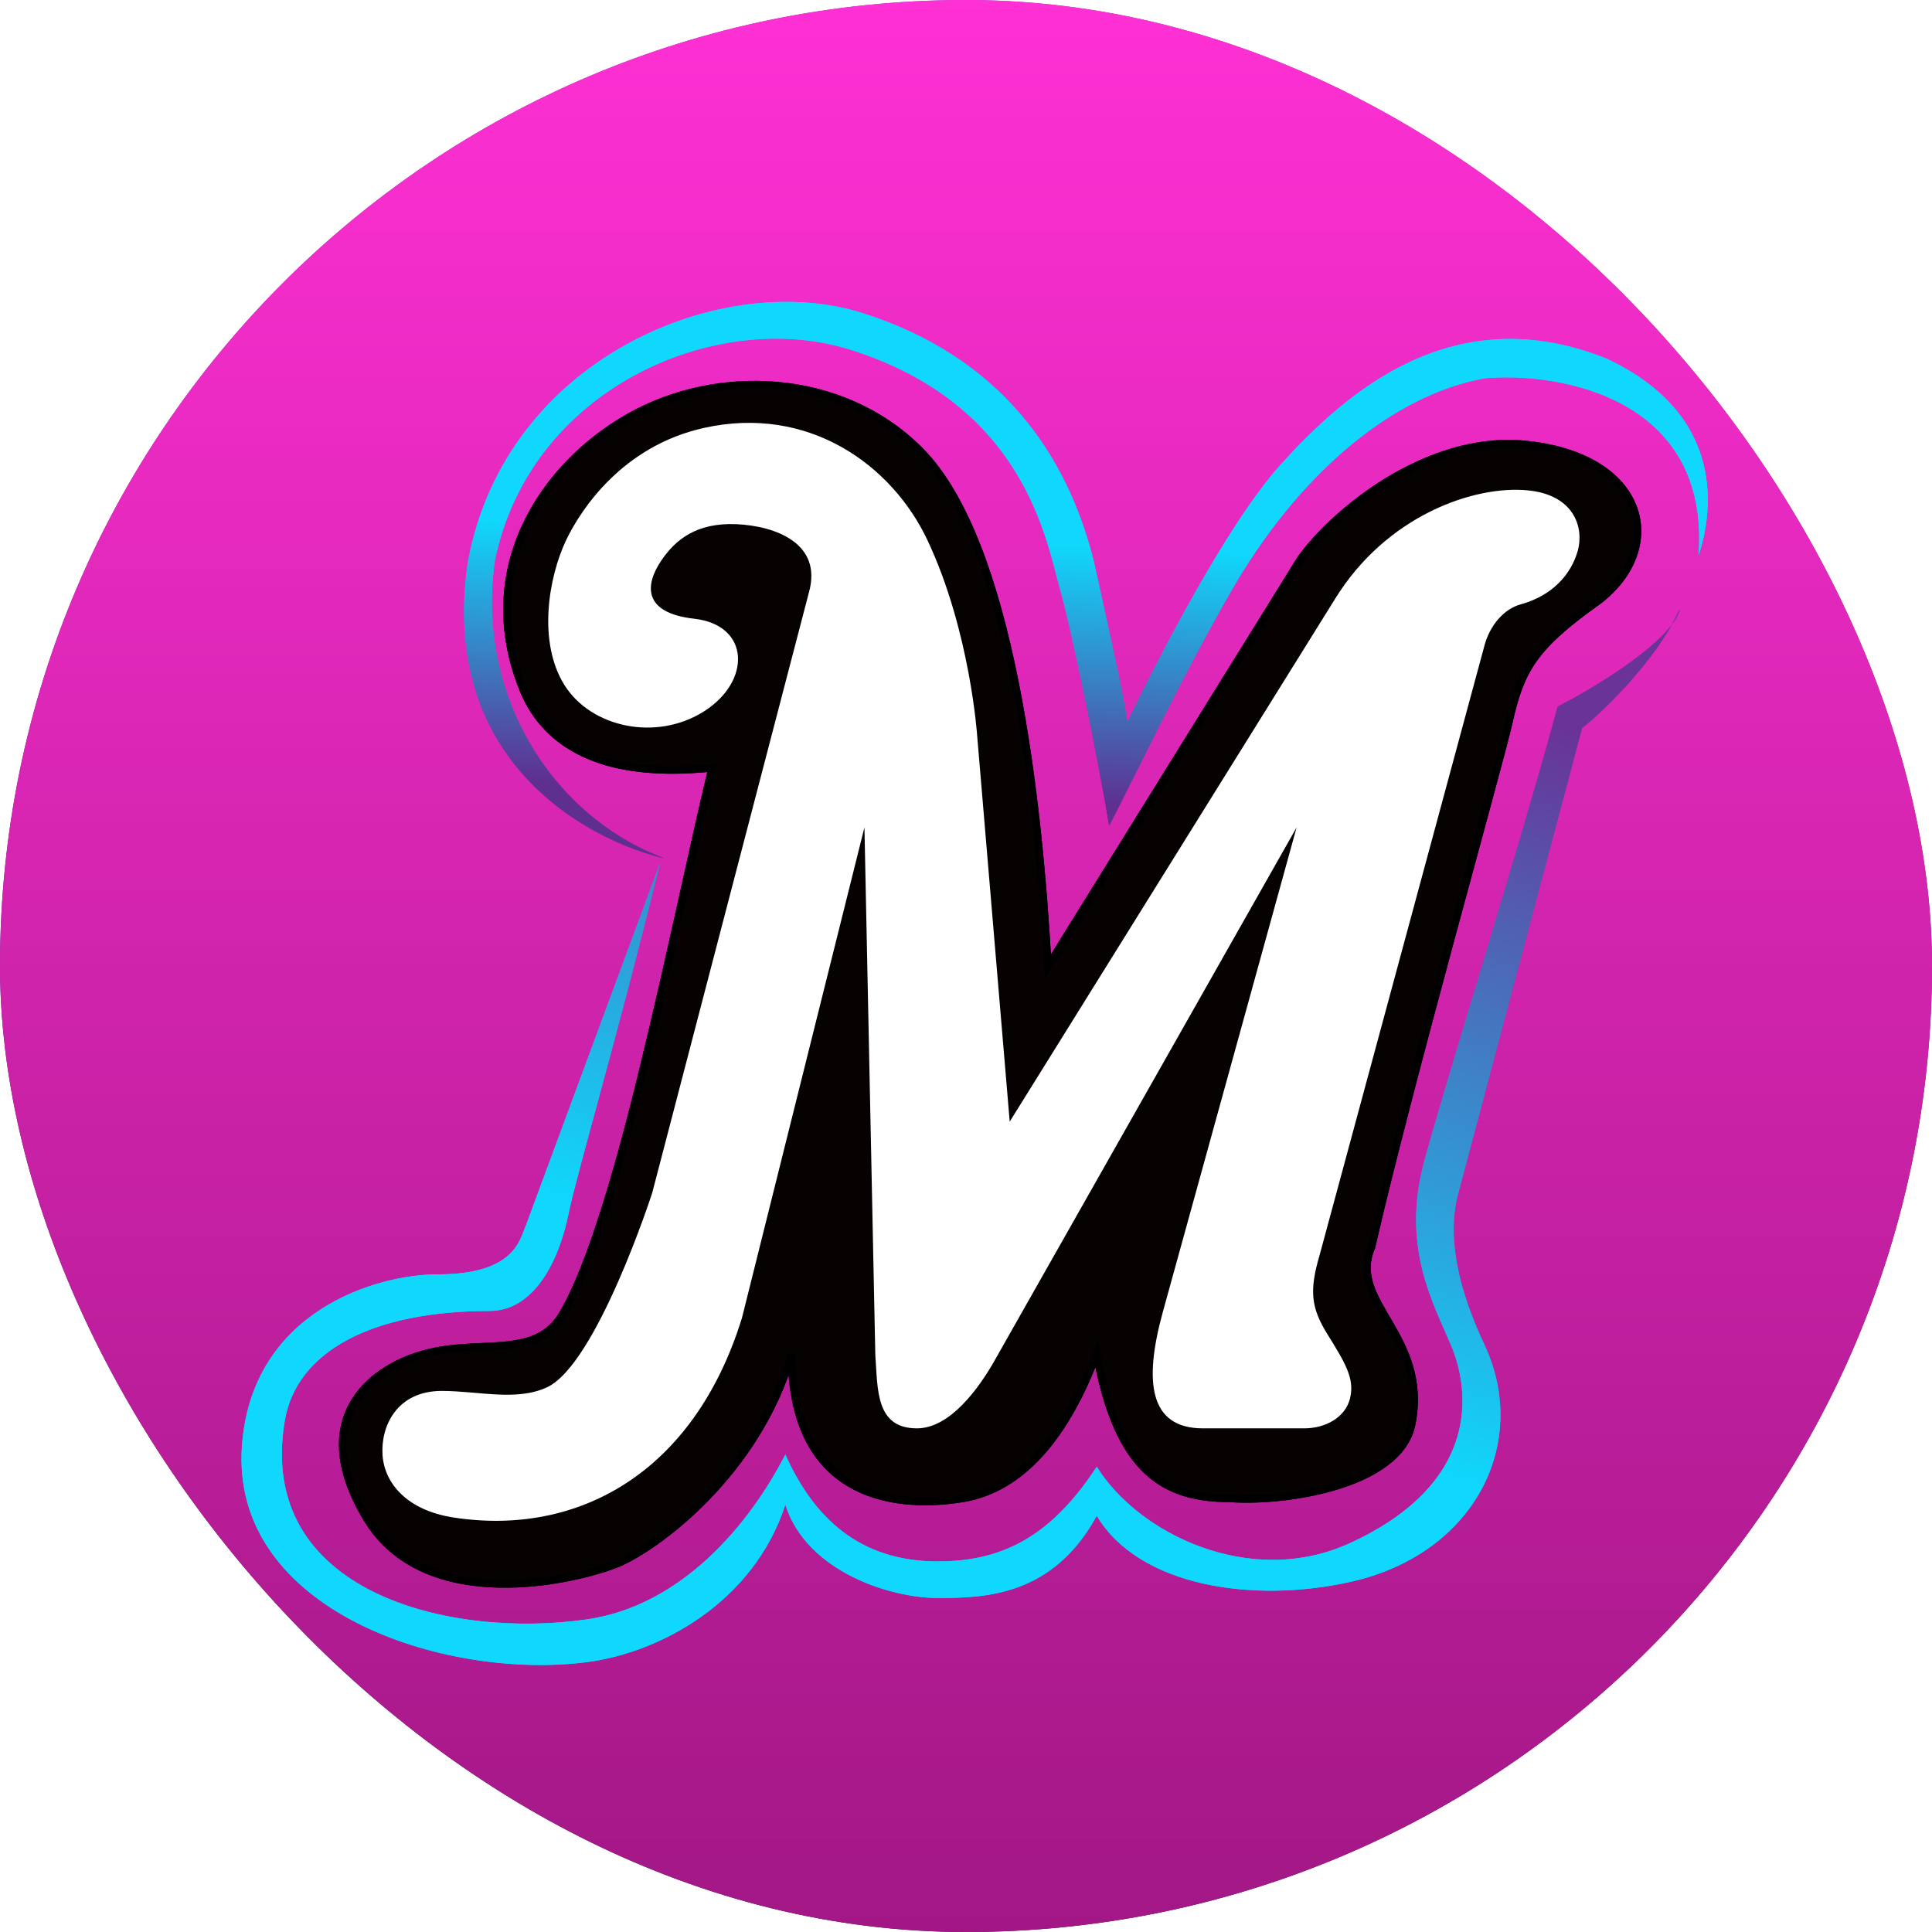 <svg width="16" height="16" viewBox="0 0 16 16" fill="none" xmlns="http://www.w3.org/2000/svg">
<g clip-path="url(#clip0_1398_58562)">
<rect width="16" height="16" rx="8" fill="url(#paint0_linear_1398_58562)"/>
<rect width="16" height="16" rx="8" fill="url(#paint1_linear_1398_58562)"/>
<g filter="url(#filter0_f_1398_58562)">
<path d="M10.77 4.633L8.678 8.003C8.602 6.638 8.374 4.487 7.617 3.73C6.969 3.083 5.94 3.042 5.215 3.452C4.489 3.862 3.936 4.716 4.33 5.702C4.626 6.443 5.508 6.396 5.897 6.359C5.569 7.725 5.133 10.076 4.659 10.885C4.439 11.259 3.978 11.087 3.521 11.21C3.041 11.34 2.552 11.774 3.041 12.579C3.53 13.383 4.757 13.084 5.088 12.958C5.42 12.832 6.277 12.201 6.555 11.21C6.555 12.457 7.481 12.488 7.97 12.409C8.459 12.33 8.829 11.889 9.082 11.21C9.258 12.207 9.664 12.409 10.186 12.409C10.63 12.441 11.587 12.307 11.691 11.795C11.838 11.062 11.156 10.784 11.358 10.329C11.658 9.014 12.42 6.321 12.496 5.98C12.59 5.554 12.694 5.358 13.23 4.98C13.814 4.538 13.632 3.774 12.622 3.68C11.815 3.604 11.043 4.249 10.77 4.633Z" fill="#060202"/>
<path d="M8.678 8.003L8.647 8.004L8.653 8.103L8.705 8.019L8.678 8.003ZM10.77 4.633L10.744 4.615L10.743 4.617L10.77 4.633ZM12.622 3.68L12.619 3.711L12.622 3.68ZM13.23 4.98L13.248 5.005L13.249 5.005L13.23 4.98ZM12.496 5.98L12.465 5.974L12.496 5.98ZM11.358 10.329L11.387 10.341L11.388 10.335L11.358 10.329ZM10.186 12.409L10.188 12.378H10.186V12.409ZM9.082 11.21L9.112 11.205L9.092 11.093L9.053 11.2L9.082 11.21ZM6.555 11.21H6.586L6.525 11.202L6.555 11.21ZM5.088 12.958L5.077 12.929L5.088 12.958ZM3.521 11.21L3.529 11.241H3.529L3.521 11.21ZM4.659 10.885L4.685 10.9L4.659 10.885ZM5.897 6.359L5.928 6.367L5.938 6.324L5.894 6.329L5.897 6.359ZM4.33 5.702L4.359 5.691V5.691L4.33 5.702ZM5.215 3.452L5.23 3.479L5.215 3.452ZM7.617 3.73L7.638 3.708L7.617 3.73ZM11.691 11.795L11.721 11.801L11.691 11.795ZM8.705 8.019L10.796 4.649L10.743 4.617L8.652 7.986L8.705 8.019ZM10.795 4.651C10.929 4.463 11.187 4.208 11.512 4.011C11.836 3.813 12.224 3.674 12.619 3.711L12.625 3.649C12.212 3.61 11.811 3.756 11.479 3.957C11.148 4.159 10.883 4.419 10.744 4.615L10.795 4.651ZM12.619 3.711C13.117 3.757 13.402 3.968 13.495 4.211C13.587 4.453 13.495 4.74 13.211 4.955L13.249 5.005C13.549 4.778 13.658 4.463 13.553 4.189C13.448 3.915 13.136 3.697 12.625 3.649L12.619 3.711ZM13.212 4.954C12.943 5.144 12.78 5.29 12.672 5.444C12.564 5.599 12.513 5.759 12.465 5.974L12.526 5.987C12.573 5.775 12.622 5.625 12.723 5.48C12.825 5.335 12.981 5.194 13.248 5.005L13.212 4.954ZM12.465 5.974C12.428 6.143 12.219 6.9 11.981 7.781C11.743 8.661 11.478 9.664 11.328 10.322L11.388 10.335C11.538 9.679 11.803 8.678 12.041 7.797C12.278 6.918 12.488 6.158 12.526 5.987L12.465 5.974ZM10.186 12.378C9.929 12.378 9.706 12.329 9.526 12.161C9.344 11.992 9.2 11.701 9.112 11.205L9.051 11.216C9.14 11.717 9.287 12.025 9.483 12.207C9.68 12.389 9.921 12.44 10.186 12.44V12.378ZM9.053 11.2C8.801 11.875 8.437 12.303 7.965 12.379L7.975 12.44C8.482 12.358 8.857 11.903 9.111 11.221L9.053 11.2ZM7.965 12.379C7.723 12.418 7.378 12.428 7.094 12.279C6.813 12.132 6.586 11.825 6.586 11.21H6.524C6.524 11.842 6.76 12.174 7.065 12.334C7.366 12.493 7.729 12.48 7.975 12.44L7.965 12.379ZM6.525 11.202C6.387 11.691 6.107 12.092 5.819 12.386C5.531 12.682 5.238 12.868 5.077 12.929L5.099 12.987C5.271 12.922 5.571 12.729 5.864 12.43C6.157 12.13 6.444 11.72 6.585 11.219L6.525 11.202ZM5.077 12.929C4.914 12.991 4.529 13.096 4.124 13.086C3.72 13.076 3.304 12.952 3.067 12.562L3.014 12.595C3.267 13.01 3.709 13.138 4.123 13.148C4.537 13.159 4.931 13.051 5.099 12.987L5.077 12.929ZM3.067 12.562C2.827 12.167 2.83 11.869 2.945 11.656C3.06 11.441 3.294 11.304 3.529 11.241L3.513 11.181C3.268 11.246 3.017 11.391 2.89 11.627C2.762 11.865 2.766 12.186 3.014 12.595L3.067 12.562ZM3.529 11.241C3.64 11.21 3.753 11.198 3.863 11.191C3.971 11.184 4.082 11.182 4.182 11.173C4.385 11.153 4.568 11.101 4.685 10.9L4.632 10.869C4.53 11.043 4.372 11.092 4.176 11.111C4.076 11.12 3.972 11.122 3.859 11.129C3.747 11.136 3.63 11.149 3.513 11.181L3.529 11.241ZM4.685 10.9C4.806 10.695 4.923 10.394 5.036 10.038C5.149 9.681 5.258 9.268 5.363 8.838C5.468 8.408 5.568 7.961 5.662 7.535C5.757 7.11 5.846 6.708 5.928 6.367L5.867 6.352C5.785 6.694 5.696 7.097 5.602 7.522C5.507 7.947 5.407 8.394 5.302 8.823C5.198 9.253 5.089 9.664 4.976 10.019C4.864 10.374 4.749 10.67 4.632 10.869L4.685 10.9ZM5.894 6.329C5.7 6.347 5.387 6.367 5.086 6.292C4.787 6.218 4.502 6.049 4.359 5.691L4.301 5.714C4.454 6.096 4.759 6.275 5.071 6.353C5.383 6.43 5.705 6.409 5.9 6.39L5.894 6.329ZM4.359 5.691C3.972 4.724 4.513 3.884 5.23 3.479L5.199 3.425C4.465 3.84 3.899 4.709 4.301 5.714L4.359 5.691ZM5.23 3.479C5.946 3.075 6.958 3.116 7.595 3.752L7.638 3.708C6.98 3.049 5.935 3.009 5.199 3.425L5.23 3.479ZM7.595 3.752C7.78 3.937 7.934 4.209 8.062 4.537C8.19 4.864 8.292 5.244 8.372 5.645C8.533 6.445 8.609 7.322 8.647 8.004L8.709 8.001C8.671 7.318 8.595 6.437 8.433 5.632C8.352 5.23 8.25 4.846 8.12 4.514C7.99 4.183 7.832 3.902 7.638 3.708L7.595 3.752ZM10.184 12.44C10.409 12.457 10.763 12.431 11.075 12.336C11.231 12.289 11.378 12.223 11.493 12.136C11.608 12.049 11.693 11.939 11.721 11.801L11.66 11.789C11.636 11.907 11.562 12.006 11.456 12.087C11.348 12.168 11.209 12.23 11.057 12.277C10.753 12.369 10.406 12.394 10.188 12.378L10.184 12.44ZM11.721 11.801C11.797 11.423 11.658 11.161 11.531 10.942C11.466 10.831 11.407 10.735 11.375 10.637C11.344 10.541 11.34 10.447 11.386 10.341L11.33 10.316C11.275 10.438 11.281 10.549 11.316 10.656C11.351 10.762 11.415 10.866 11.477 10.973C11.603 11.19 11.732 11.434 11.66 11.789L11.721 11.801Z" fill="black"/>
</g>
<path d="M9.962 11.829H10.801C10.975 11.829 11.143 11.74 11.181 11.578C11.22 11.415 11.138 11.283 10.991 11.046C10.856 10.828 10.843 10.685 10.928 10.396L12.29 5.36C12.337 5.169 12.465 5.04 12.591 5.006C12.86 4.932 13.011 4.755 13.066 4.563C13.12 4.371 13.038 4.099 12.654 4.061C12.21 4.017 11.482 4.268 11.055 4.962L8.362 9.289L8.093 6.099C8.093 6.099 8.036 5.228 7.681 4.474C7.389 3.854 6.7 3.35 5.829 3.544C5.161 3.693 4.815 4.209 4.688 4.474C4.541 4.785 4.453 5.316 4.673 5.671C4.893 6.025 5.433 6.142 5.829 5.892C6.225 5.642 6.212 5.176 5.749 5.124C5.322 5.076 5.338 4.844 5.48 4.637C5.594 4.472 5.765 4.327 6.098 4.341C6.43 4.356 6.81 4.504 6.7 4.903L5.401 9.88C5.401 9.88 4.942 11.297 4.53 11.489C4.277 11.607 3.96 11.519 3.659 11.519C3.284 11.519 3.152 11.814 3.168 12.05C3.184 12.287 3.374 12.508 3.754 12.567C4.784 12.727 5.749 12.198 6.145 10.913L7.159 6.852L7.249 11.223C7.27 11.504 7.249 11.829 7.594 11.829C7.871 11.829 8.109 11.489 8.228 11.283L10.738 6.852L9.629 10.869C9.471 11.445 9.518 11.829 9.962 11.829Z" fill="white"/>
<path d="M3.876 4.647C3.623 6.319 4.892 6.966 5.502 7.108C4.571 6.761 3.94 5.751 4.098 4.647C4.382 3.227 5.921 2.547 7.036 2.894C8.503 3.352 8.67 4.505 8.78 4.883C8.868 5.186 9.1 6.312 9.185 6.838C9.332 6.565 9.773 5.628 10.203 4.883C10.739 3.953 11.51 3.273 12.3 3.132C12.929 3.08 14.163 3.3 14.067 4.599C14.178 4.268 14.315 3.443 13.305 2.97C12.043 2.465 11.152 3.24 10.6 3.855C10.159 4.347 9.583 5.469 9.336 5.979C9.305 5.758 9.232 5.436 9.058 4.647C8.837 3.764 8.288 2.954 7.137 2.591C5.985 2.228 4.191 2.959 3.876 4.647Z" fill="url(#paint2_linear_1398_58562)"/>
<path d="M4.861 13.765C3.673 13.918 1.903 13.335 2.004 11.97C2.087 10.857 3.117 10.554 3.622 10.554C4.272 10.554 4.305 10.259 4.355 10.15L5.468 7.141C5.114 8.582 4.77 9.745 4.709 10.049C4.633 10.428 4.431 10.857 4.052 10.857C3.091 10.857 2.455 11.186 2.358 11.768C2.12 13.187 3.723 13.576 4.861 13.411C5.644 13.298 6.204 12.629 6.504 12.046C6.772 12.645 7.187 12.931 7.768 12.931C8.33 12.931 8.72 12.699 9.083 12.147C9.428 12.704 10.359 13.157 11.181 12.779C12.285 12.272 12.167 11.49 12.015 11.136C11.864 10.782 11.611 10.327 11.788 9.644C11.93 9.098 12.622 6.888 12.9 5.852C13.165 5.716 13.663 5.419 13.847 5.171C13.87 5.128 13.892 5.085 13.912 5.043C13.902 5.083 13.88 5.126 13.847 5.171C13.641 5.535 13.276 5.893 13.102 6.029L12.066 9.922C12.024 10.124 11.99 10.489 12.293 11.136C12.673 11.945 12.218 12.871 11.181 13.101C10.372 13.281 9.43 13.136 9.083 12.553C8.72 13.215 8.165 13.234 7.768 13.234C7.371 13.234 6.678 13.014 6.504 12.461C6.236 13.282 5.451 13.689 4.861 13.765Z" fill="url(#paint3_linear_1398_58562)"/>
<g filter="url(#filter1_f_1398_58562)">
<path d="M10.77 4.633L8.678 8.003C8.602 6.638 8.374 4.487 7.617 3.73C6.969 3.083 5.94 3.042 5.215 3.452C4.489 3.862 3.936 4.716 4.33 5.702C4.626 6.443 5.508 6.396 5.897 6.359C5.569 7.725 5.133 10.076 4.659 10.885C4.439 11.259 3.978 11.087 3.521 11.21C3.041 11.34 2.552 11.774 3.041 12.579C3.53 13.383 4.757 13.084 5.088 12.958C5.42 12.832 6.277 12.201 6.555 11.21C6.555 12.457 7.481 12.488 7.97 12.409C8.459 12.33 8.829 11.889 9.082 11.21C9.258 12.207 9.664 12.409 10.186 12.409C10.63 12.441 11.587 12.307 11.691 11.795C11.838 11.062 11.156 10.784 11.358 10.329C11.658 9.014 12.42 6.321 12.496 5.98C12.59 5.554 12.694 5.358 13.23 4.98C13.814 4.538 13.632 3.774 12.622 3.68C11.815 3.604 11.043 4.249 10.77 4.633Z" fill="#060202"/>
<path d="M8.678 8.003L8.647 8.004L8.653 8.103L8.705 8.019L8.678 8.003ZM10.77 4.633L10.744 4.615L10.743 4.617L10.77 4.633ZM12.622 3.68L12.619 3.711L12.622 3.68ZM13.23 4.98L13.248 5.005L13.249 5.005L13.23 4.98ZM12.496 5.98L12.465 5.974L12.496 5.98ZM11.358 10.329L11.387 10.341L11.388 10.335L11.358 10.329ZM10.186 12.409L10.188 12.378H10.186V12.409ZM9.082 11.21L9.112 11.205L9.092 11.093L9.053 11.2L9.082 11.21ZM6.555 11.21H6.586L6.525 11.202L6.555 11.21ZM5.088 12.958L5.077 12.929L5.088 12.958ZM3.521 11.21L3.529 11.241H3.529L3.521 11.21ZM4.659 10.885L4.685 10.9L4.659 10.885ZM5.897 6.359L5.928 6.367L5.938 6.324L5.894 6.329L5.897 6.359ZM4.33 5.702L4.359 5.691V5.691L4.33 5.702ZM5.215 3.452L5.23 3.479L5.215 3.452ZM7.617 3.73L7.638 3.708L7.617 3.73ZM11.691 11.795L11.721 11.801L11.691 11.795ZM8.705 8.019L10.796 4.649L10.743 4.617L8.652 7.986L8.705 8.019ZM10.795 4.651C10.929 4.463 11.187 4.208 11.512 4.011C11.836 3.813 12.224 3.674 12.619 3.711L12.625 3.649C12.212 3.61 11.811 3.756 11.479 3.957C11.148 4.159 10.883 4.419 10.744 4.615L10.795 4.651ZM12.619 3.711C13.117 3.757 13.402 3.968 13.495 4.211C13.587 4.453 13.495 4.74 13.211 4.955L13.249 5.005C13.549 4.778 13.658 4.463 13.553 4.189C13.448 3.915 13.136 3.697 12.625 3.649L12.619 3.711ZM13.212 4.954C12.943 5.144 12.78 5.29 12.672 5.444C12.564 5.599 12.513 5.759 12.465 5.974L12.526 5.987C12.573 5.775 12.622 5.625 12.723 5.48C12.825 5.335 12.981 5.194 13.248 5.005L13.212 4.954ZM12.465 5.974C12.428 6.143 12.219 6.9 11.981 7.781C11.743 8.661 11.478 9.664 11.328 10.322L11.388 10.335C11.538 9.679 11.803 8.678 12.041 7.797C12.278 6.918 12.488 6.158 12.526 5.987L12.465 5.974ZM10.186 12.378C9.929 12.378 9.706 12.329 9.526 12.161C9.344 11.992 9.2 11.701 9.112 11.205L9.051 11.216C9.14 11.717 9.287 12.025 9.483 12.207C9.68 12.389 9.921 12.44 10.186 12.44V12.378ZM9.053 11.2C8.801 11.875 8.437 12.303 7.965 12.379L7.975 12.44C8.482 12.358 8.857 11.903 9.111 11.221L9.053 11.2ZM7.965 12.379C7.723 12.418 7.378 12.428 7.094 12.279C6.813 12.132 6.586 11.825 6.586 11.21H6.524C6.524 11.842 6.76 12.174 7.065 12.334C7.366 12.493 7.729 12.48 7.975 12.44L7.965 12.379ZM6.525 11.202C6.387 11.691 6.107 12.092 5.819 12.386C5.531 12.682 5.238 12.868 5.077 12.929L5.099 12.987C5.271 12.922 5.571 12.729 5.864 12.43C6.157 12.13 6.444 11.72 6.585 11.219L6.525 11.202ZM5.077 12.929C4.914 12.991 4.529 13.096 4.124 13.086C3.72 13.076 3.304 12.952 3.067 12.562L3.014 12.595C3.267 13.01 3.709 13.138 4.123 13.148C4.537 13.159 4.931 13.051 5.099 12.987L5.077 12.929ZM3.067 12.562C2.827 12.167 2.83 11.869 2.945 11.656C3.06 11.441 3.294 11.304 3.529 11.241L3.513 11.181C3.268 11.246 3.017 11.391 2.89 11.627C2.762 11.865 2.766 12.186 3.014 12.595L3.067 12.562ZM3.529 11.241C3.64 11.21 3.753 11.198 3.863 11.191C3.971 11.184 4.082 11.182 4.182 11.173C4.385 11.153 4.568 11.101 4.685 10.9L4.632 10.869C4.53 11.043 4.372 11.092 4.176 11.111C4.076 11.12 3.972 11.122 3.859 11.129C3.747 11.136 3.63 11.149 3.513 11.181L3.529 11.241ZM4.685 10.9C4.806 10.695 4.923 10.394 5.036 10.038C5.149 9.681 5.258 9.268 5.363 8.838C5.468 8.408 5.568 7.961 5.662 7.535C5.757 7.11 5.846 6.708 5.928 6.367L5.867 6.352C5.785 6.694 5.696 7.097 5.602 7.522C5.507 7.947 5.407 8.394 5.302 8.823C5.198 9.253 5.089 9.664 4.976 10.019C4.864 10.374 4.749 10.67 4.632 10.869L4.685 10.9ZM5.894 6.329C5.7 6.347 5.387 6.367 5.086 6.292C4.787 6.218 4.502 6.049 4.359 5.691L4.301 5.714C4.454 6.096 4.759 6.275 5.071 6.353C5.383 6.43 5.705 6.409 5.9 6.39L5.894 6.329ZM4.359 5.691C3.972 4.724 4.513 3.884 5.23 3.479L5.199 3.425C4.465 3.84 3.899 4.709 4.301 5.714L4.359 5.691ZM5.23 3.479C5.946 3.075 6.958 3.116 7.595 3.752L7.638 3.708C6.98 3.049 5.935 3.009 5.199 3.425L5.23 3.479ZM7.595 3.752C7.78 3.937 7.934 4.209 8.062 4.537C8.19 4.864 8.292 5.244 8.372 5.645C8.533 6.445 8.609 7.322 8.647 8.004L8.709 8.001C8.671 7.318 8.595 6.437 8.433 5.632C8.352 5.23 8.25 4.846 8.12 4.514C7.99 4.183 7.832 3.902 7.638 3.708L7.595 3.752ZM10.184 12.44C10.409 12.457 10.763 12.431 11.075 12.336C11.231 12.289 11.378 12.223 11.493 12.136C11.608 12.049 11.693 11.939 11.721 11.801L11.66 11.789C11.636 11.907 11.562 12.006 11.456 12.087C11.348 12.168 11.209 12.23 11.057 12.277C10.753 12.369 10.406 12.394 10.188 12.378L10.184 12.44ZM11.721 11.801C11.797 11.423 11.658 11.161 11.531 10.942C11.466 10.831 11.407 10.735 11.375 10.637C11.344 10.541 11.34 10.447 11.386 10.341L11.33 10.316C11.275 10.438 11.281 10.549 11.316 10.656C11.351 10.762 11.415 10.866 11.477 10.973C11.603 11.19 11.732 11.434 11.66 11.789L11.721 11.801Z" fill="black"/>
</g>
<path d="M9.962 11.829H10.801C10.975 11.829 11.143 11.74 11.181 11.578C11.22 11.415 11.138 11.283 10.991 11.046C10.856 10.828 10.843 10.685 10.928 10.396L12.29 5.36C12.337 5.169 12.465 5.04 12.591 5.006C12.86 4.932 13.011 4.755 13.066 4.563C13.12 4.371 13.038 4.099 12.654 4.061C12.21 4.017 11.482 4.268 11.055 4.962L8.362 9.289L8.093 6.099C8.093 6.099 8.036 5.228 7.681 4.474C7.389 3.854 6.7 3.35 5.829 3.544C5.161 3.693 4.815 4.209 4.688 4.474C4.541 4.785 4.453 5.316 4.673 5.671C4.893 6.025 5.433 6.142 5.829 5.892C6.225 5.642 6.212 5.176 5.749 5.124C5.322 5.076 5.338 4.844 5.48 4.637C5.594 4.472 5.765 4.327 6.098 4.341C6.43 4.356 6.81 4.504 6.7 4.903L5.401 9.88C5.401 9.88 4.942 11.297 4.53 11.489C4.277 11.607 3.96 11.519 3.659 11.519C3.284 11.519 3.152 11.814 3.168 12.05C3.184 12.287 3.374 12.508 3.754 12.567C4.784 12.727 5.749 12.198 6.145 10.913L7.159 6.852L7.249 11.223C7.27 11.504 7.249 11.829 7.594 11.829C7.871 11.829 8.109 11.489 8.228 11.283L10.738 6.852L9.629 10.869C9.471 11.445 9.518 11.829 9.962 11.829Z" fill="white"/>
<path d="M3.876 4.647C3.623 6.319 4.892 6.966 5.502 7.108C4.571 6.761 3.94 5.751 4.098 4.647C4.382 3.227 5.921 2.547 7.036 2.894C8.503 3.352 8.67 4.505 8.78 4.883C8.868 5.186 9.1 6.312 9.185 6.838C9.332 6.565 9.773 5.628 10.203 4.883C10.739 3.953 11.51 3.273 12.3 3.132C12.929 3.08 14.163 3.3 14.067 4.599C14.178 4.268 14.315 3.443 13.305 2.97C12.043 2.465 11.152 3.24 10.6 3.855C10.159 4.347 9.583 5.469 9.336 5.979C9.305 5.758 9.232 5.436 9.058 4.647C8.837 3.764 8.288 2.954 7.137 2.591C5.985 2.228 4.191 2.959 3.876 4.647Z" fill="url(#paint4_linear_1398_58562)"/>
<path d="M4.861 13.765C3.673 13.918 1.903 13.335 2.004 11.97C2.087 10.857 3.117 10.554 3.622 10.554C4.272 10.554 4.305 10.259 4.355 10.15L5.468 7.141C5.114 8.582 4.77 9.745 4.709 10.049C4.633 10.428 4.431 10.857 4.052 10.857C3.091 10.857 2.455 11.186 2.358 11.768C2.12 13.187 3.723 13.576 4.861 13.411C5.644 13.298 6.204 12.629 6.504 12.046C6.772 12.645 7.187 12.931 7.768 12.931C8.33 12.931 8.72 12.699 9.083 12.147C9.428 12.704 10.359 13.157 11.181 12.779C12.285 12.272 12.167 11.49 12.015 11.136C11.864 10.782 11.611 10.327 11.788 9.644C11.93 9.098 12.622 6.888 12.9 5.852C13.165 5.716 13.663 5.419 13.847 5.171C13.87 5.128 13.892 5.085 13.912 5.043C13.902 5.083 13.88 5.126 13.847 5.171C13.641 5.535 13.276 5.893 13.102 6.029L12.066 9.922C12.024 10.124 11.99 10.489 12.293 11.136C12.673 11.945 12.218 12.871 11.181 13.101C10.372 13.281 9.43 13.136 9.083 12.553C8.72 13.215 8.165 13.234 7.768 13.234C7.371 13.234 6.678 13.014 6.504 12.461C6.236 13.282 5.451 13.689 4.861 13.765Z" fill="url(#paint5_linear_1398_58562)"/>
</g>
<defs>
<filter id="filter0_f_1398_58562" x="2.247" y="2.595" width="11.904" height="11.113" filterUnits="userSpaceOnUse" color-interpolation-filters="sRGB">
<feFlood flood-opacity="0" result="BackgroundImageFix"/>
<feBlend mode="normal" in="SourceGraphic" in2="BackgroundImageFix" result="shape"/>
<feGaussianBlur stdDeviation="0.28" result="effect1_foregroundBlur_1398_58562"/>
</filter>
<filter id="filter1_f_1398_58562" x="2.247" y="2.595" width="11.904" height="11.113" filterUnits="userSpaceOnUse" color-interpolation-filters="sRGB">
<feFlood flood-opacity="0" result="BackgroundImageFix"/>
<feBlend mode="normal" in="SourceGraphic" in2="BackgroundImageFix" result="shape"/>
<feGaussianBlur stdDeviation="0.28" result="effect1_foregroundBlur_1398_58562"/>
</filter>
<linearGradient id="paint0_linear_1398_58562" x1="8" y1="0" x2="8" y2="16" gradientUnits="userSpaceOnUse">
<stop stop-color="#7E3DCD"/>
<stop offset="1" stop-color="#1B1249"/>
</linearGradient>
<linearGradient id="paint1_linear_1398_58562" x1="8" y1="0" x2="8" y2="16" gradientUnits="userSpaceOnUse">
<stop stop-color="#FF30D4"/>
<stop offset="1" stop-color="#A21785"/>
</linearGradient>
<linearGradient id="paint2_linear_1398_58562" x1="19.667" y1="4.994" x2="19.572" y2="7.139" gradientUnits="userSpaceOnUse">
<stop stop-color="#0FD8FC"/>
<stop offset="1" stop-color="#5F2F90"/>
</linearGradient>
<linearGradient id="paint3_linear_1398_58562" x1="17.779" y1="14.094" x2="19.65" y2="8.152" gradientUnits="userSpaceOnUse">
<stop stop-color="#0FD8FC"/>
<stop offset="1" stop-color="#693397"/>
</linearGradient>
<linearGradient id="paint4_linear_1398_58562" x1="19.667" y1="4.994" x2="19.572" y2="7.139" gradientUnits="userSpaceOnUse">
<stop stop-color="#0FD8FC"/>
<stop offset="1" stop-color="#5F2F90"/>
</linearGradient>
<linearGradient id="paint5_linear_1398_58562" x1="17.779" y1="14.094" x2="19.65" y2="8.152" gradientUnits="userSpaceOnUse">
<stop stop-color="#0FD8FC"/>
<stop offset="1" stop-color="#693397"/>
</linearGradient>
<clipPath id="clip0_1398_58562">
<rect width="16" height="16" fill="white"/>
</clipPath>
</defs>
</svg>
